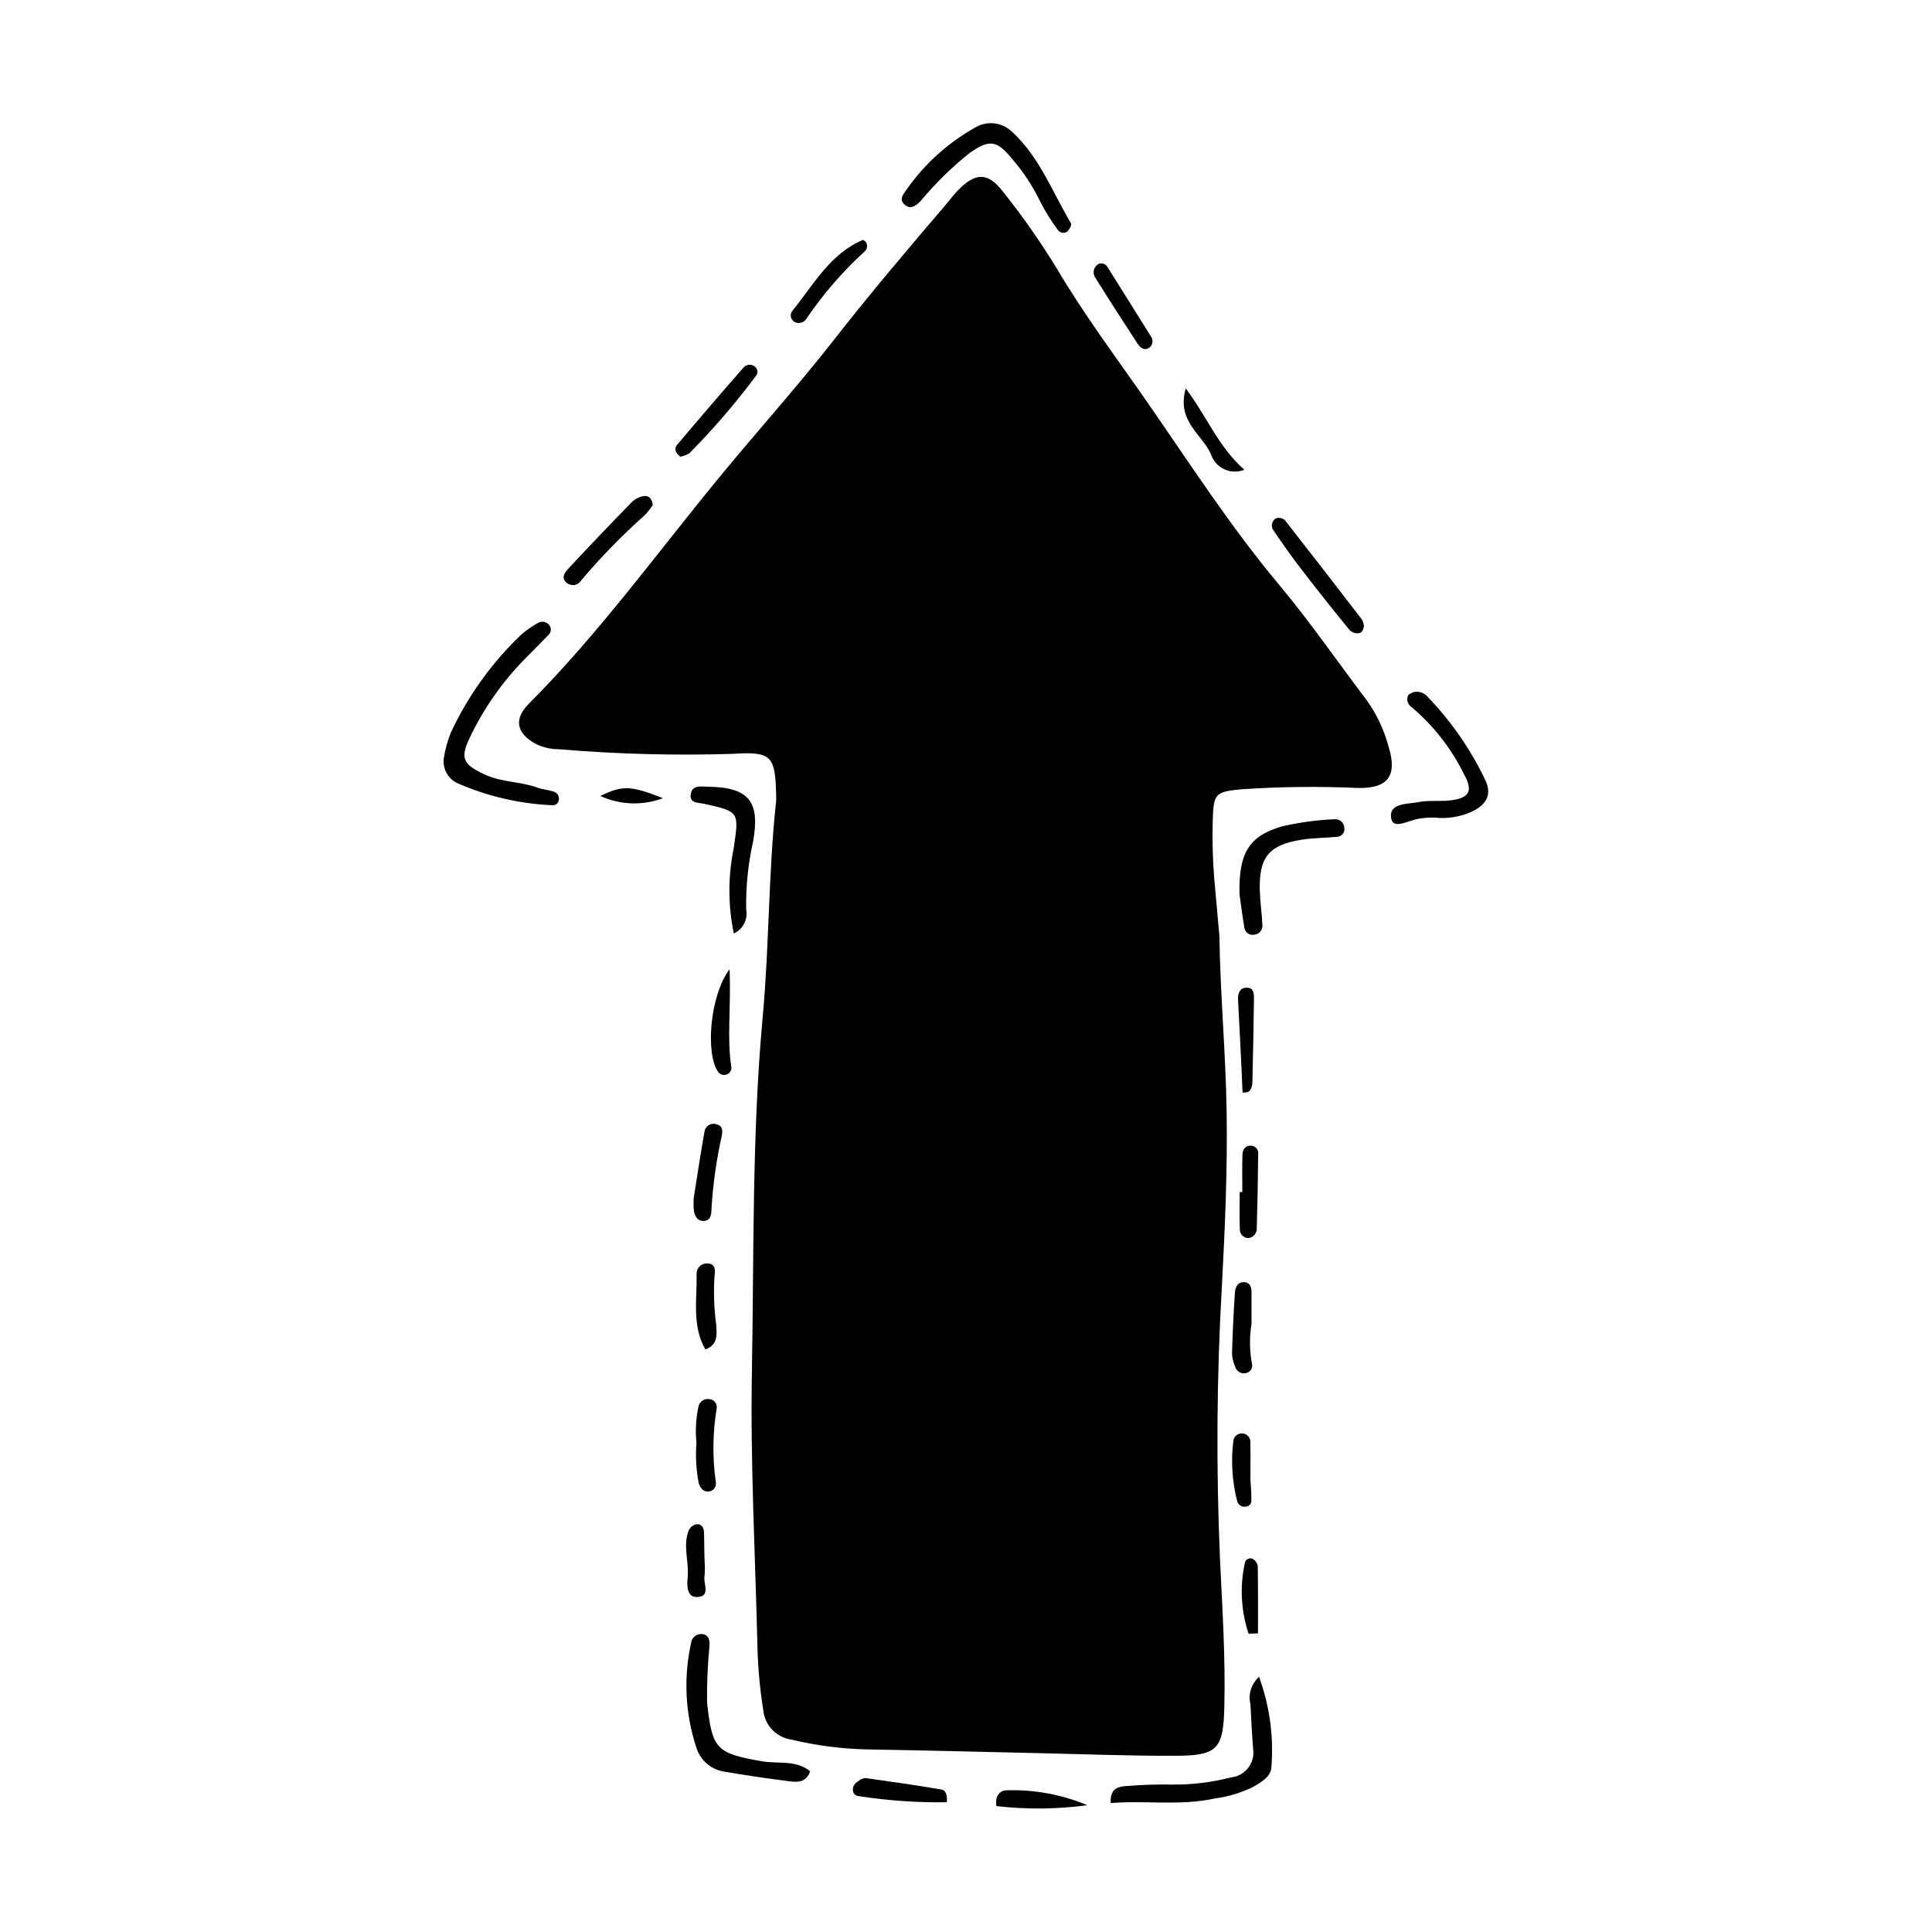 <?xml version="1.0" encoding="UTF-8"?>
<!-- The Best Svg Icon site in the world: iconSvg.co, Visit us! https://iconsvg.co -->
<svg fill="#000000" width="800px" height="800px" version="1.1" viewBox="144 144 512 512" xmlns="http://www.w3.org/2000/svg">
 <g>
  <path d="m474.28 405.75c-1.734 0.059-2.129 1.418-2.203 2.797 0.398 8.344 0.891 16.68 1.215 25.02 0.277-0.039 0.555-0.062 0.832-0.074 1.352-0.055 1.746-1.488 1.773-2.762 0.156-7.25 0.328-14.504 0.414-21.758 0.02-1.414 0.121-3.297-2.031-3.223z"/>
  <path d="m512.02 341.97c-1.168-4.391-3.102-8.539-5.719-12.254-7.836-10.344-15.191-21.031-23.539-31.008-12.613-15.074-23.262-31.594-34.449-47.73-8.258-11.91-16.973-23.469-24.352-35.996-4.262-6.957-8.945-13.645-14.027-20.031-4.098-5.336-7.254-5.32-11.934-0.66-1.277 1.273-2.34 2.762-3.516 4.137-9.992 11.699-19.934 23.422-29.418 35.555-9.848 12.598-20.582 24.496-30.73 36.859-16.469 20.062-31.719 41.137-50.125 59.582-4.184 4.195-3.34 7.918 1.809 10.734 1.906 0.93 4 1.406 6.121 1.398 15.32 1.297 30.703 1.703 46.07 1.219 10.219-0.668 11.254 0.531 11.473 10.848h0.004c0.031 0.602 0.023 1.207-0.02 1.809-2.047 18.938-1.797 38.039-3.535 56.957-2.879 31.34-2.309 62.738-2.871 94.102-0.438 24.449 0.914 48.93 1.484 73.398h-0.004c0.156 5.438 0.664 10.859 1.523 16.234 0.344 4.051 3.449 7.328 7.477 7.891 6.465 1.547 13.07 2.414 19.715 2.59 14.777 0.238 29.555 0.637 44.328 0.957 12.688 0.277 25.379 0.789 38.066 0.734 10.832-0.047 12.336-1.934 12.609-12.836 0.324-12.992-0.512-25.93-1.129-38.902-1.066-24.156-0.91-48.355 0.469-72.496 0.828-15.465 1.512-30.949 1.273-46.441-0.242-15.539-1.695-31.035-1.918-46.578-0.469-5.066-0.926-10.137-1.367-15.211-0.418-5.121-0.547-10.266-0.395-15.402 0.184-7.199 0.723-7.633 7.691-8.266h0.004c10.234-0.691 20.5-0.809 30.746-0.344 8.02 0.18 10.508-3.262 8.184-10.848z"/>
  <path d="m290.75 353.79c-1.426-0.449-2.957-0.578-4.356-1.078-4.547-1.629-9.539-1.387-13.988-3.481-5.633-2.648-6.547-4.172-3.938-9.699 3.641-7.644 8.516-14.641 14.422-20.707 2.09-2.164 4.262-4.246 6.324-6.438 0.75-0.582 0.969-1.625 0.516-2.461-0.629-1.102-2.031-1.488-3.133-0.863-1.57 0.875-3.047 1.906-4.41 3.07-7.887 7.488-14.281 16.41-18.832 26.285-0.801 2.09-1.387 4.258-1.738 6.465-0.379 2.672 0.957 5.289 3.34 6.555 8 3.539 16.59 5.562 25.328 5.957 0.457 0.062 0.918-0.074 1.27-0.375 0.348-0.301 0.555-0.738 0.566-1.199 0.086-0.914-0.488-1.766-1.371-2.031z"/>
  <path d="m475.38 595.64c0.191 3.902 0.398 7.805 0.695 11.703h-0.004c0.309 1.809-0.148 3.664-1.266 5.125-1.113 1.461-2.785 2.391-4.613 2.57-4.953 1.277-10.051 1.914-15.168 1.895-4.211-0.086-8.426 0.047-12.625 0.395-2.086 0.152-4.301 0.656-4.039 4.508 9.168-0.766 18.383 0.797 27.594-1.223h0.004c3.574-0.477 7.051-1.535 10.285-3.137 2.094-1.25 4.598-2.688 4.684-5.172 0.652-8.113-0.461-16.27-3.262-23.914-2.047 1.805-2.93 4.598-2.285 7.25z"/>
  <path d="m331.38 595.24c-0.066-5.121 0.156-10.234 0.664-15.328 0-1.133-0.16-2.547-1.664-2.82-0.746-0.164-1.531 0-2.148 0.449-0.621 0.449-1.02 1.141-1.094 1.906-2.019 9.129-1.551 18.633 1.355 27.52 0.945 3.289 3.641 5.777 6.996 6.457 5.934 1.023 11.887 1.91 17.867 2.656 2.051 0.254 4.348 0.27 5.344-2.672-3.766-3.09-8.562-1.906-12.824-2.656-12.09-2.125-13.129-3.18-14.496-15.512z"/>
  <path d="m388.09 197.14c3.852-4.621 8.164-8.84 12.867-12.59 5.152-3.621 7.18-3.484 11.223 1.508 2.969 3.402 5.469 7.188 7.434 11.254 1.355 2.68 2.941 5.234 4.742 7.637 0.527 0.781 1.578 1 2.371 0.492 0.453-0.273 0.684-0.914 1.016-1.391 0.031-0.289 0.199-0.656 0.082-0.855-4.883-8.238-8.297-17.473-15.488-24.148-2.668-2.699-6.852-3.18-10.062-1.16-7.09 4.008-13.203 9.531-17.906 16.18-0.82 1.199-2.148 2.59-0.844 3.965 1.699 1.785 3.32 0.43 4.566-0.891z"/>
  <path d="m537.46 350.4c-3.801-7.902-8.824-15.156-14.891-21.492-0.938-1.258-2.531-1.84-4.059-1.48-0.445 0.285-1.211 0.496-1.383 0.938-0.465 1.145-0.027 2.457 1.035 3.09 5.777 4.894 10.48 10.93 13.816 17.727 2.356 4.227 1.566 6.148-3.035 6.856-2.965 0.453-6.09-0.051-9.016 0.527-2.91 0.574-7.992 0.145-7.238 4.363 0.531 2.984 4.613 0.48 7.129 0.074l-0.004-0.004c1.488-0.266 2.996-0.371 4.504-0.312 3.316 0.332 6.656-0.207 9.695-1.566 4.086-1.941 5.5-4.754 3.445-8.719z"/>
  <path d="m497.82 361.1c-4.781 0.195-9.535 0.844-14.195 1.93-8.621 2.539-11.402 7.035-11.141 17.949 0.25 1.773 0.691 5.344 1.289 8.891 0.086 0.602 0.422 1.141 0.918 1.488 0.5 0.348 1.121 0.469 1.719 0.34 1.262-0.121 2.207-1.215 2.144-2.481-0.133-2.996-0.578-5.981-0.684-8.977-0.32-9.113 2.391-12.414 11.414-13.758 2.965-0.441 5.992-0.41 8.98-0.715h0.004c0.609-0.004 1.184-0.281 1.566-0.754 0.383-0.473 0.535-1.09 0.414-1.688-0.078-1.273-1.152-2.258-2.43-2.227z"/>
  <path d="m331.57 352.49c-1.719-0.023-3.992-0.516-4.469 1.766-0.555 2.656 1.836 2.394 3.523 2.769 9.434 2.102 9.227 2.086 7.781 11.977l-0.004 0.008c-1.492 7.387-1.469 14.996 0.066 22.375 2.449-1.125 3.805-3.789 3.273-6.43-0.094-6.027 0.523-12.043 1.836-17.926 1.914-10.672-1.109-14.398-12.008-14.539z"/>
  <path d="m488.81 294.78c4.211 5.473 8.504 10.883 12.875 16.23 0.629 0.59 1.48 0.887 2.34 0.816 0.922-0.086 1.348-1.023 1.434-2.019v0.004c-0.094-0.578-0.277-1.137-0.551-1.656-6.773-8.816-13.586-17.602-20.441-26.359v0.004c-0.652-0.539-1.539-0.699-2.344-0.43-0.527 0.316-0.898 0.836-1.023 1.434-0.125 0.602 0.008 1.227 0.367 1.723 2.348 3.488 4.781 6.922 7.344 10.254z"/>
  <path d="m294.14 298.43c0.582 0.5 1.352 0.715 2.106 0.59s1.414-0.582 1.801-1.242c5.219-6.176 10.875-11.969 16.918-17.344 0.746-0.809 1.422-1.68 2.023-2.602-0.184-1.719-1.105-2.574-2.379-2.371l-0.004 0.004c-1.184 0.199-2.281 0.746-3.152 1.578-5.648 5.785-11.234 11.637-16.75 17.551-0.977 1.043-2.129 2.473-0.562 3.836z"/>
  <path d="m336.52 428.76c0.875-0.262 1.422-1.133 1.277-2.035-1.191-7.91-0.016-15.914-0.461-25.855-5.269 7.031-6.344 22.312-3.113 27.055h0.004c0.457 0.805 1.426 1.156 2.293 0.836z"/>
  <path d="m324.3 265.02c0.84-0.148 1.645-0.445 2.375-0.883 6.332-6.391 12.207-13.219 17.586-20.426 0.312-0.324 0.488-0.758 0.48-1.207-0.008-0.449-0.191-0.879-0.516-1.191-0.426-0.438-1.02-0.676-1.629-0.652-0.613 0.023-1.188 0.301-1.578 0.773-5.934 6.762-11.797 13.586-17.59 20.473-0.902 1.07-0.328 2.207 0.871 3.113z"/>
  <path d="m354.81 229.44c1.184 0.441 2.508-0.086 3.07-1.215 4.422-6.496 9.59-12.445 15.406-17.727 0.625-0.684 0.668-1.715 0.102-2.449-0.238-0.168-0.562-0.531-0.707-0.469-8.789 3.731-13.113 11.945-18.73 18.836-0.371 0.492-0.492 1.133-0.324 1.727 0.172 0.594 0.609 1.074 1.184 1.297z"/>
  <path d="m471.26 486.59c-0.355 5.356-0.609 10.719-0.762 16.086h-0.004c0.047 1.195 0.324 2.375 0.824 3.465 0.301 1.203 1.477 1.977 2.703 1.781 0.598-0.062 1.141-0.391 1.48-0.891s0.438-1.125 0.273-1.707c-0.645-3.461-0.684-7.008-0.105-10.484 0-1.738 0.004-5.031 0-8.324 0-1.258-0.305-2.516-1.699-2.703-1.926-0.25-2.613 1.262-2.711 2.777z"/>
  <path d="m331.89 514.77c-1.23-0.145-2.387 0.613-2.746 1.797-0.715 3.219-0.91 6.531-0.578 9.809-0.285 3.582-0.082 7.188 0.609 10.715 0.379 1.062 1.02 2.223 2.457 2.172 0.613 0.012 1.203-0.25 1.605-0.715 0.402-0.469 0.574-1.09 0.473-1.695-0.934-6.519-0.859-13.145 0.223-19.641 0.094-0.605-0.078-1.219-0.469-1.688s-0.965-0.742-1.574-0.754z"/>
  <path d="m334.05 442c-0.711-0.293-1.516-0.238-2.18 0.152-0.66 0.391-1.102 1.066-1.191 1.832-1.047 5.891-1.926 11.812-2.848 17.617 0 1.004-0.066 1.91 0.016 2.801 0.145 1.586 0.754 3.121 2.508 3.156 1.918 0.039 2.188-1.555 2.195-3.16 0.391-6.574 1.312-13.109 2.758-19.535 0.223-1.301 0.145-2.453-1.258-2.863z"/>
  <path d="m393.56 618.26c-6.707-1.164-13.449-2.109-20.191-3.059-0.598 0.039-1.168 0.262-1.637 0.633-1.043 0.633-1.93 1.426-1.672 2.832 0.195 1.059 1.059 1.336 1.949 1.391h-0.004c7.582 1.148 15.242 1.672 22.91 1.562 0.145-1.645-0.18-3.156-1.355-3.359z"/>
  <path d="m408.05 622.63c8.012 0.93 16.109 0.852 24.102-0.23-6.684-2.801-13.883-4.148-21.125-3.961-1.637-0.078-3.43 1.008-2.977 4.191z"/>
  <path d="m330.93 501.62c3.394-1.281 2.988-3.856 2.914-6.211-0.617-4.445-0.777-8.945-0.473-13.426 0.281-1.633 0.086-3.109-1.938-3.16-0.766-0.043-1.512 0.246-2.051 0.793-0.539 0.547-0.82 1.297-0.77 2.062 0.125 6.691-1.281 13.625 2.316 19.941z"/>
  <path d="m472.56 469.77c-0.023 1.27 0.988 2.32 2.258 2.348 1.25-0.137 2.207-1.176 2.238-2.434 0.195-6.594 0.305-13.195 0.371-19.793 0.09-0.598-0.098-1.207-0.508-1.648-0.414-0.445-1.008-0.676-1.613-0.625-1.492 0.043-2.004 1.219-2.043 2.398-0.105 3.297-0.035 6.598-0.035 9.898h-0.699c-0.004 3.281-0.07 6.57 0.031 9.855z"/>
  <path d="m445.48 235.1c0.664 1.02 1.766 1.879 2.977 1.113 0.512-0.324 0.859-0.855 0.953-1.453 0.094-0.598-0.074-1.207-0.457-1.676-3.809-6.102-7.606-12.211-11.445-18.293l-0.004 0.004c-0.441-0.816-1.402-1.199-2.285-0.906-0.672 0.344-1.16 0.965-1.328 1.703-0.172 0.738-0.004 1.512 0.453 2.113 3.633 5.848 7.379 11.625 11.137 17.395z"/>
  <path d="m475.35 526.36c0.066-0.602-0.117-1.203-0.5-1.672-0.387-0.469-0.945-0.766-1.547-0.82-0.605-0.055-1.207 0.137-1.668 0.527-0.465 0.395-0.75 0.953-0.797 1.559-0.656 5.356-0.297 10.785 1.062 16.008 0.297 0.859 1.148 1.406 2.055 1.324 0.449 0.027 0.891-0.137 1.211-0.453 0.32-0.316 0.488-0.754 0.465-1.203 0.012-2.391-0.219-4.785-0.258-5.445 0-4.434 0.047-7.129-0.023-9.824z"/>
  <path d="m473.75 268.5c-7.012-6.273-9.863-14.074-15.52-21.562-2.473 8.637 4.277 12.141 6.644 17.32v0.004c0.551 1.785 1.82 3.262 3.508 4.066 1.688 0.805 3.633 0.867 5.367 0.172z"/>
  <path d="m326.23 562.13c-0.188 1.809-0.281 5.113 2.371 5.098 3.906-0.023 1.73-3.531 2.106-5.531l-0.004-0.004c0.121-1.195 0.137-2.398 0.039-3.594-0.141-2.699-0.07-5.402-0.176-8.098-0.051-1.297-0.84-2.352-2.269-2.008-0.816 0.281-1.48 0.895-1.824 1.691-1.555 4.078 0.191 8.27-0.242 12.445z"/>
  <path d="m477.38 576.86c0-5.945 0.047-11.891-0.062-17.832v0.004c-0.148-0.824-0.656-1.535-1.387-1.938-0.418-0.176-0.895-0.152-1.293 0.07-0.395 0.219-0.668 0.609-0.738 1.059-1.371 6.223-1.023 12.699 0.996 18.738z"/>
  <path d="m303.1 354.94c5.227 2.406 11.203 2.613 16.586 0.582-8.633-3.402-10.703-3.418-16.586-0.582z"/>
 </g>
</svg>
